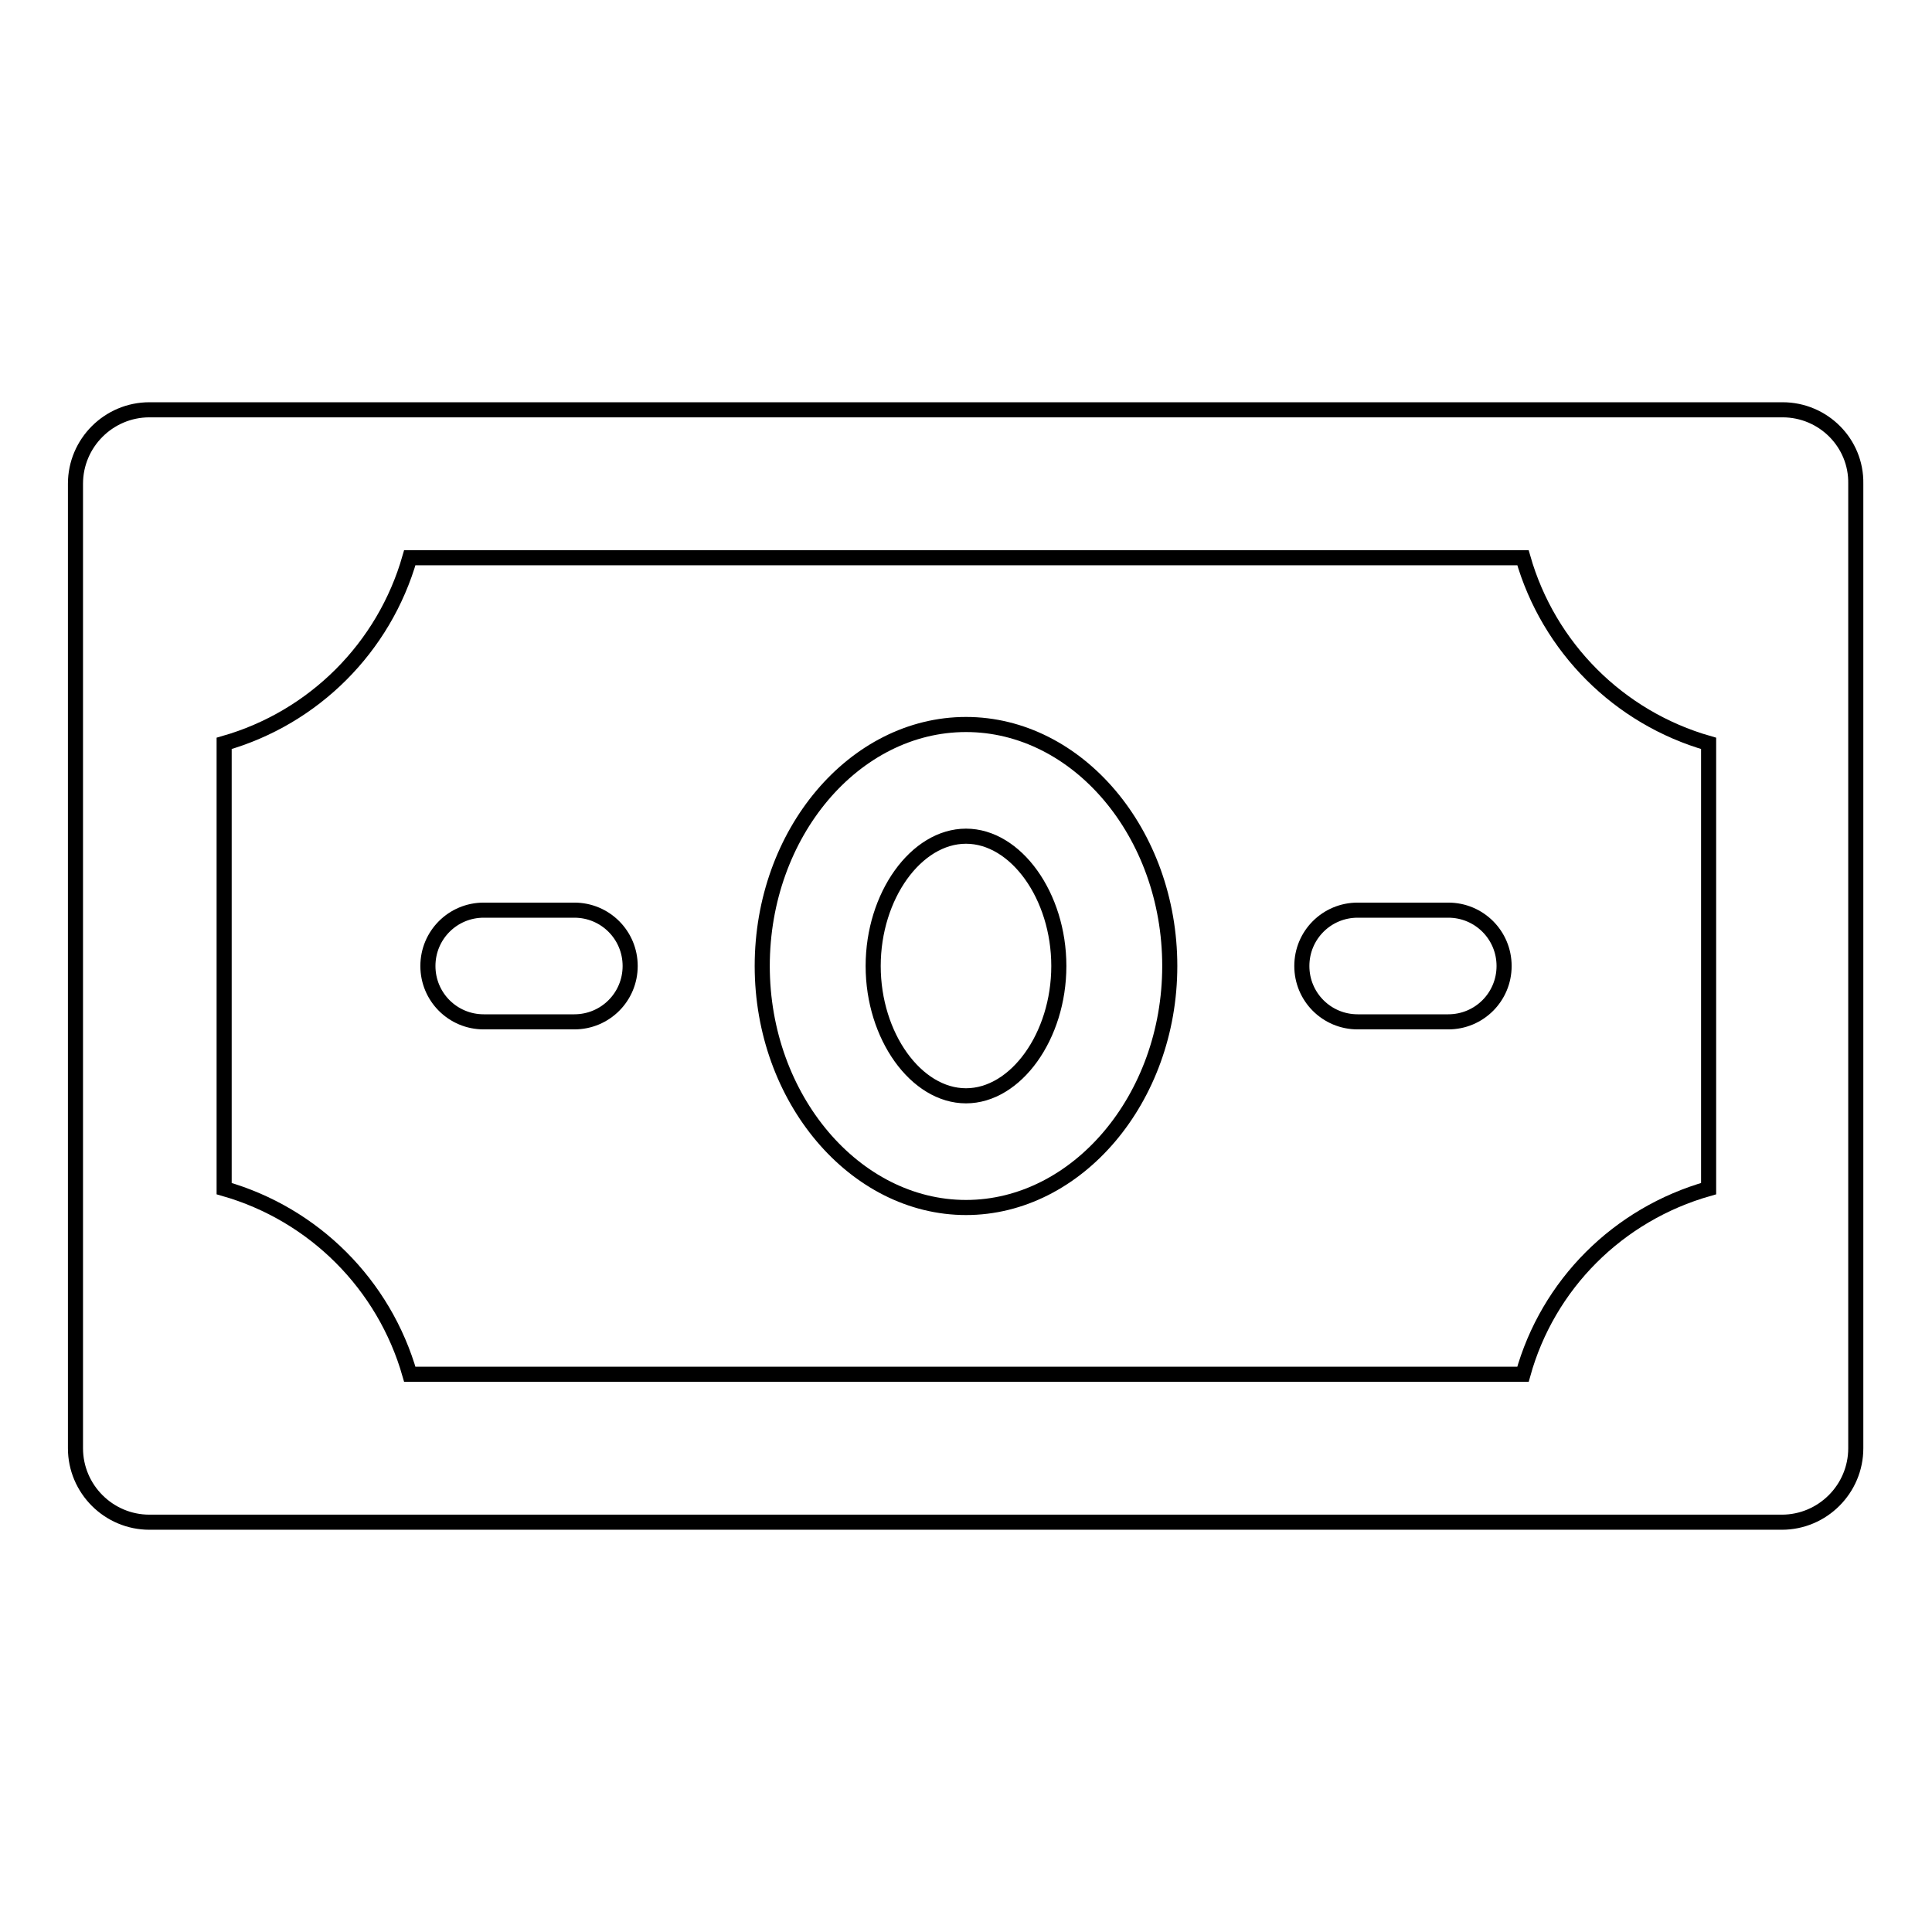 <?xml version="1.0" encoding="utf-8"?>
<!-- Svg Vector Icons : http://www.onlinewebfonts.com/icon -->
<!DOCTYPE svg PUBLIC "-//W3C//DTD SVG 1.1//EN" "http://www.w3.org/Graphics/SVG/1.1/DTD/svg11.dtd">
<svg version="1.1" xmlns="http://www.w3.org/2000/svg" xmlns:xlink="http://www.w3.org/1999/xlink" x="0px" y="0px" viewBox="0 0 256 256" enable-background="new 0 0 256 256" xml:space="preserve">
<g> <path stroke-width="2" fill-opacity="0" stroke="#000000"  d="M236.2,54.3H19.8c-5.4,0-9.8,4.4-9.8,9.8v127.8c0,5.4,4.4,9.8,9.8,9.8h216.3c5.4,0,9.8-4.4,9.8-9.8l0,0 V64.1C246,58.7,241.6,54.3,236.2,54.3L236.2,54.3L236.2,54.3z M201.8,182.1H54.3c-3.4-11.9-12.7-21.2-24.6-24.6v-59 c11.9-3.4,21.2-12.7,24.6-24.6h147.5c3.4,11.9,12.7,21.2,24.6,24.6v59C214.4,160.9,205.1,170.2,201.8,182.1z"/> <path stroke-width="2" fill-opacity="0" stroke="#000000"  d="M128,96c-14.8,0-27,14.4-27,32s12.3,32,27,32s27-14.4,27-32S142.8,96,128,96z M128,145.2 c-6.6,0-12.3-7.9-12.3-17.2s5.7-17.2,12.3-17.2c6.6,0,12.3,7.9,12.3,17.2S134.6,145.2,128,145.2z M76.1,120.6h-12 c-4.1,0-7.4,3.3-7.4,7.4c0,4.1,3.3,7.4,7.4,7.4h12c4.1,0,7.4-3.3,7.4-7.4C83.5,123.9,80.2,120.6,76.1,120.6z M191.9,120.6h-12 c-4.1,0-7.4,3.3-7.4,7.4c0,4.1,3.3,7.4,7.4,7.4h12c4.1,0,7.4-3.3,7.4-7.4C199.3,123.9,196,120.6,191.9,120.6z"/></g>
</svg>